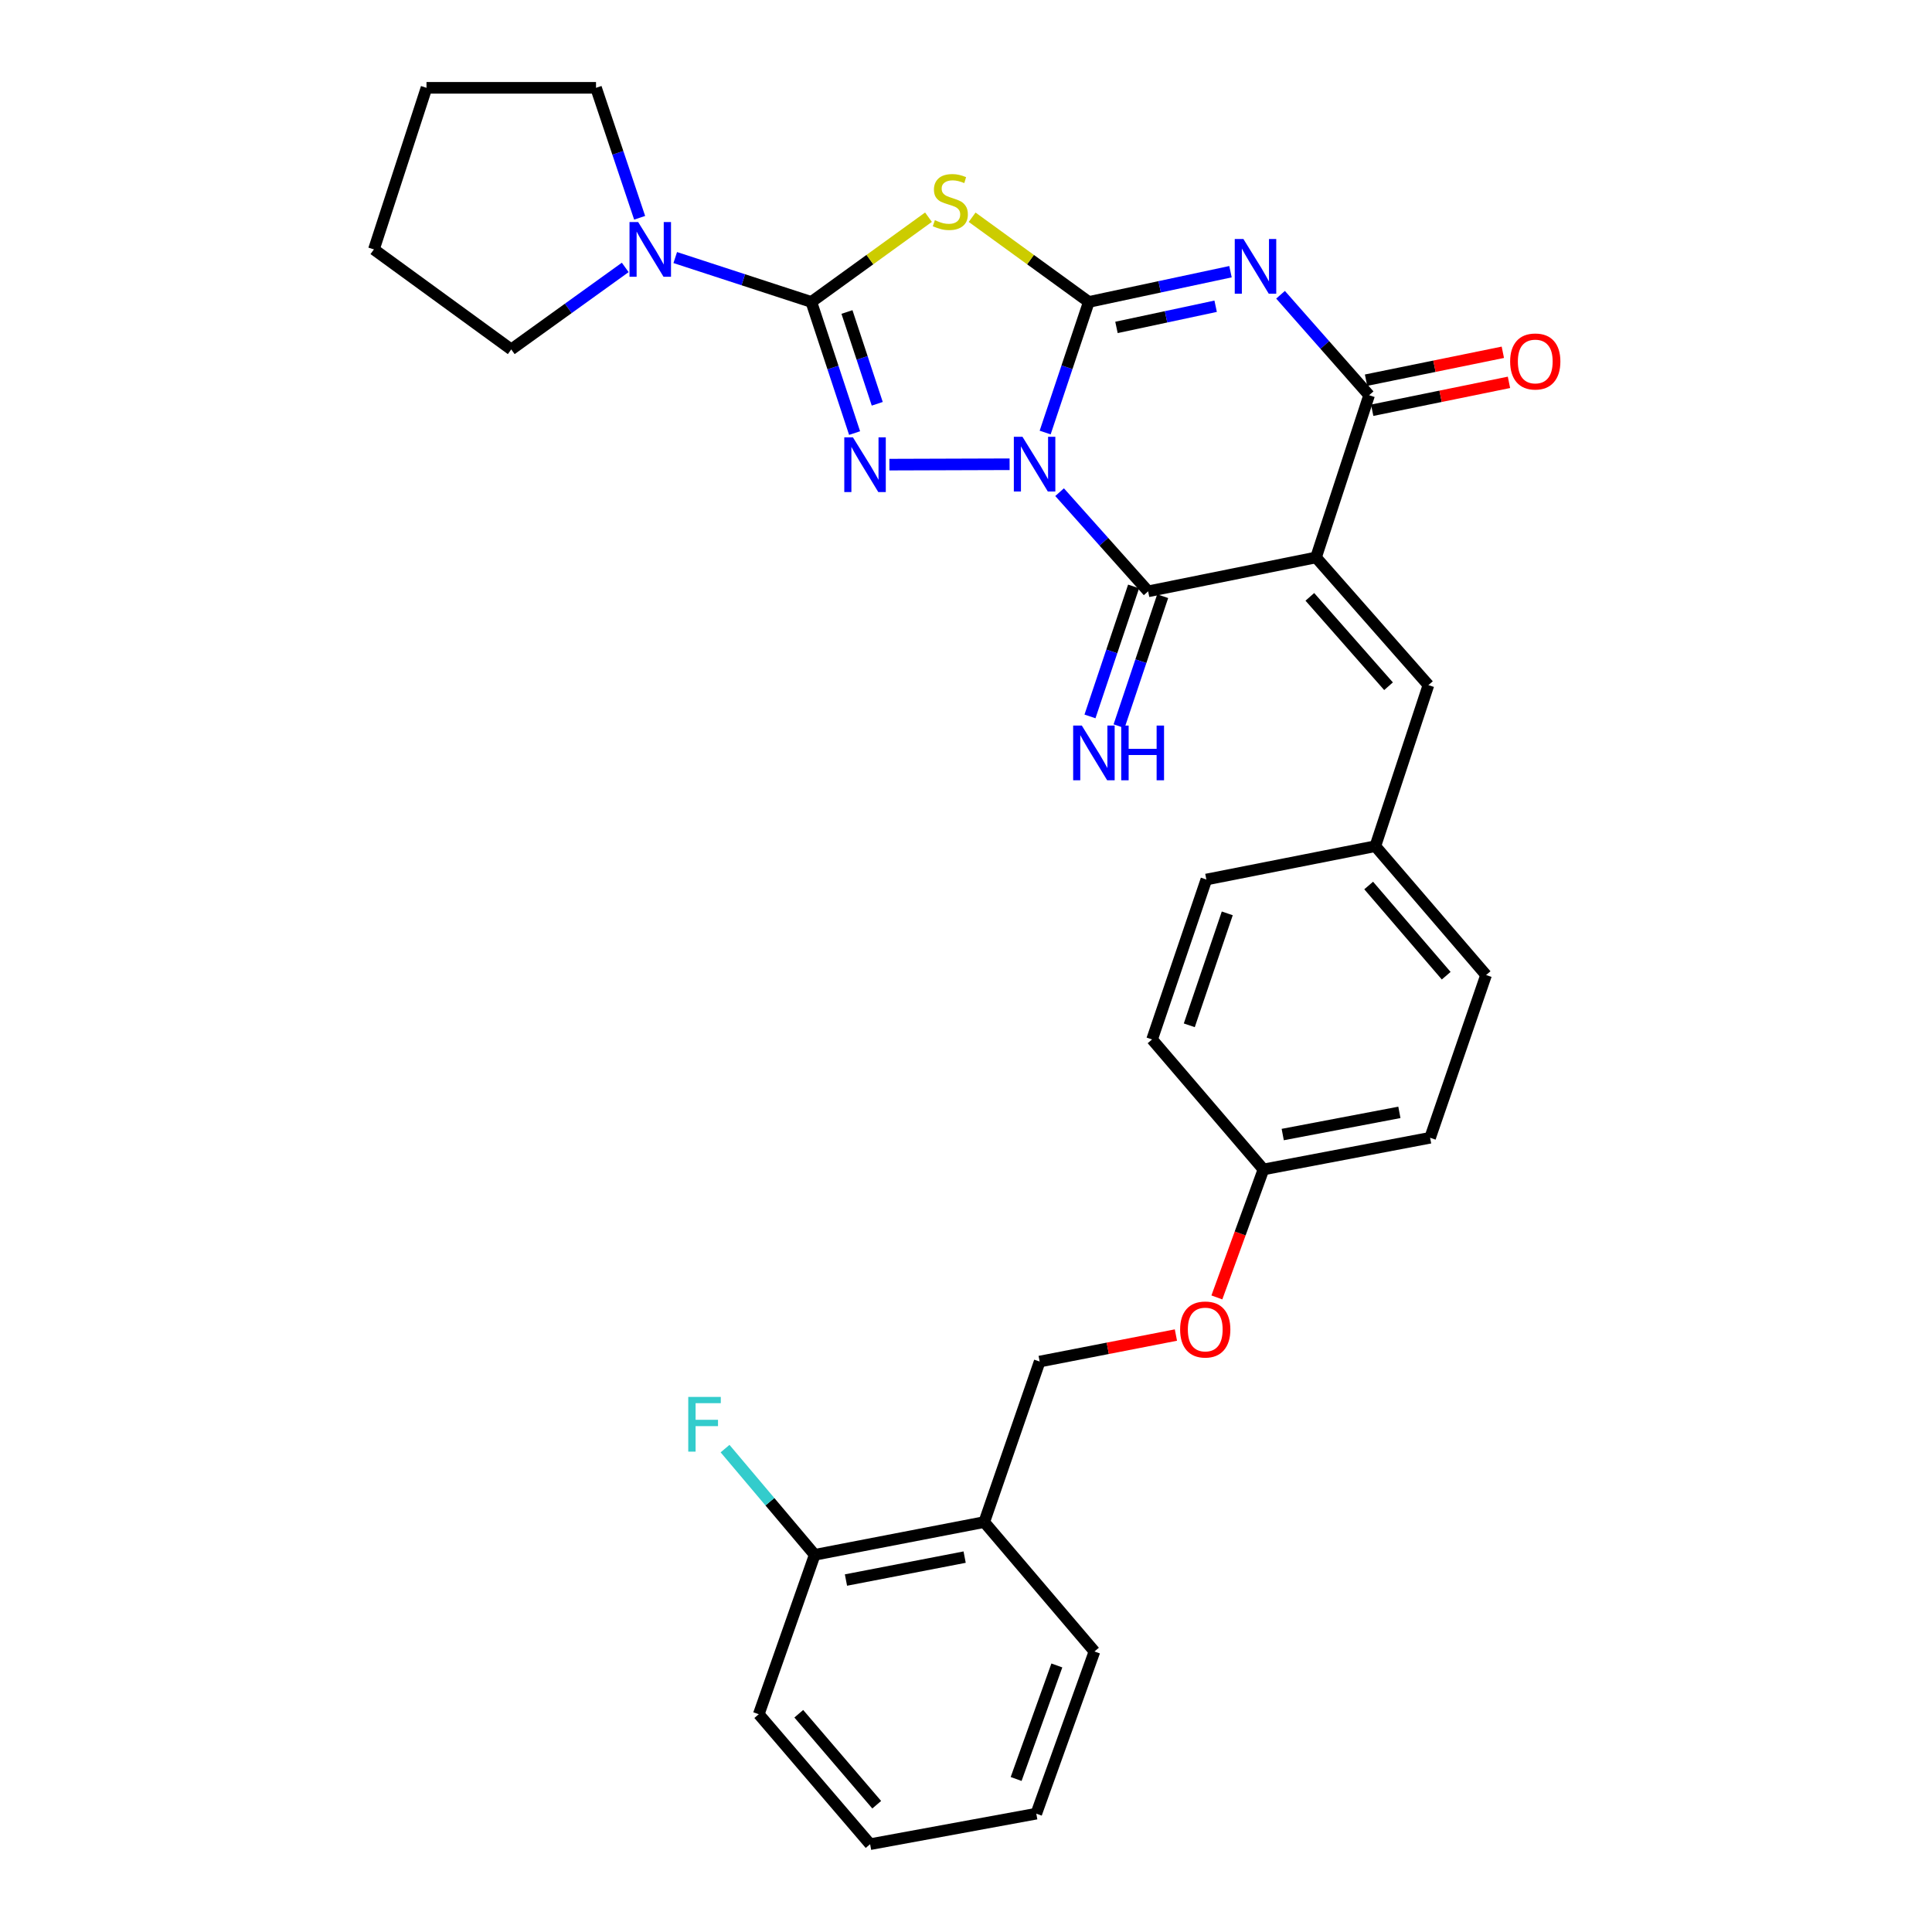 <?xml version='1.0' encoding='iso-8859-1'?>
<svg version='1.1' baseProfile='full'
              xmlns='http://www.w3.org/2000/svg'
                      xmlns:rdkit='http://www.rdkit.org/xml'
                      xmlns:xlink='http://www.w3.org/1999/xlink'
                  xml:space='preserve'
width='1000px' height='1000px' viewBox='0 0 1000 1000'>
<!-- END OF HEADER -->
<rect style='opacity:1.0;fill:#FFFFFF;stroke:none' width='1000' height='1000' x='0' y='0'> </rect>
<path class='bond-0' d='M 540.973,223.879 L 552.27,190.083' style='fill:none;fill-rule:evenodd;stroke:#0000FF;stroke-width:6px;stroke-linecap:butt;stroke-linejoin:miter;stroke-opacity:1' />
<path class='bond-0' d='M 552.27,190.083 L 563.568,156.287' style='fill:none;fill-rule:evenodd;stroke:#000000;stroke-width:6px;stroke-linecap:butt;stroke-linejoin:miter;stroke-opacity:1' />
<path class='bond-3' d='M 522.566,240.294 L 460.351,240.494' style='fill:none;fill-rule:evenodd;stroke:#0000FF;stroke-width:6px;stroke-linecap:butt;stroke-linejoin:miter;stroke-opacity:1' />
<path class='bond-5' d='M 548.446,254.749 L 571.36,280.408' style='fill:none;fill-rule:evenodd;stroke:#0000FF;stroke-width:6px;stroke-linecap:butt;stroke-linejoin:miter;stroke-opacity:1' />
<path class='bond-5' d='M 571.36,280.408 L 594.274,306.067' style='fill:none;fill-rule:evenodd;stroke:#000000;stroke-width:6px;stroke-linecap:butt;stroke-linejoin:miter;stroke-opacity:1' />
<path class='bond-1' d='M 563.568,156.287 L 600.233,148.458' style='fill:none;fill-rule:evenodd;stroke:#000000;stroke-width:6px;stroke-linecap:butt;stroke-linejoin:miter;stroke-opacity:1' />
<path class='bond-1' d='M 600.233,148.458 L 636.899,140.628' style='fill:none;fill-rule:evenodd;stroke:#0000FF;stroke-width:6px;stroke-linecap:butt;stroke-linejoin:miter;stroke-opacity:1' />
<path class='bond-1' d='M 577.884,169.471 L 603.55,163.99' style='fill:none;fill-rule:evenodd;stroke:#000000;stroke-width:6px;stroke-linecap:butt;stroke-linejoin:miter;stroke-opacity:1' />
<path class='bond-1' d='M 603.55,163.99 L 629.216,158.509' style='fill:none;fill-rule:evenodd;stroke:#0000FF;stroke-width:6px;stroke-linecap:butt;stroke-linejoin:miter;stroke-opacity:1' />
<path class='bond-6' d='M 563.568,156.287 L 533.374,134.366' style='fill:none;fill-rule:evenodd;stroke:#000000;stroke-width:6px;stroke-linecap:butt;stroke-linejoin:miter;stroke-opacity:1' />
<path class='bond-6' d='M 533.374,134.366 L 503.18,112.446' style='fill:none;fill-rule:evenodd;stroke:#CCCC00;stroke-width:6px;stroke-linecap:butt;stroke-linejoin:miter;stroke-opacity:1' />
<path class='bond-32' d='M 662.807,152.565 L 685.73,178.563' style='fill:none;fill-rule:evenodd;stroke:#0000FF;stroke-width:6px;stroke-linecap:butt;stroke-linejoin:miter;stroke-opacity:1' />
<path class='bond-32' d='M 685.73,178.563 L 708.653,204.561' style='fill:none;fill-rule:evenodd;stroke:#000000;stroke-width:6px;stroke-linecap:butt;stroke-linejoin:miter;stroke-opacity:1' />
<path class='bond-2' d='M 681.168,288.526 L 594.274,306.067' style='fill:none;fill-rule:evenodd;stroke:#000000;stroke-width:6px;stroke-linecap:butt;stroke-linejoin:miter;stroke-opacity:1' />
<path class='bond-7' d='M 681.168,288.526 L 708.653,204.561' style='fill:none;fill-rule:evenodd;stroke:#000000;stroke-width:6px;stroke-linecap:butt;stroke-linejoin:miter;stroke-opacity:1' />
<path class='bond-9' d='M 681.168,288.526 L 739.35,354.614' style='fill:none;fill-rule:evenodd;stroke:#000000;stroke-width:6px;stroke-linecap:butt;stroke-linejoin:miter;stroke-opacity:1' />
<path class='bond-9' d='M 677.974,308.934 L 718.702,355.196' style='fill:none;fill-rule:evenodd;stroke:#000000;stroke-width:6px;stroke-linecap:butt;stroke-linejoin:miter;stroke-opacity:1' />
<path class='bond-4' d='M 442.338,224.157 L 431.142,190.222' style='fill:none;fill-rule:evenodd;stroke:#0000FF;stroke-width:6px;stroke-linecap:butt;stroke-linejoin:miter;stroke-opacity:1' />
<path class='bond-4' d='M 431.142,190.222 L 419.947,156.287' style='fill:none;fill-rule:evenodd;stroke:#000000;stroke-width:6px;stroke-linecap:butt;stroke-linejoin:miter;stroke-opacity:1' />
<path class='bond-4' d='M 454.062,209 L 446.225,185.246' style='fill:none;fill-rule:evenodd;stroke:#0000FF;stroke-width:6px;stroke-linecap:butt;stroke-linejoin:miter;stroke-opacity:1' />
<path class='bond-4' d='M 446.225,185.246 L 438.388,161.492' style='fill:none;fill-rule:evenodd;stroke:#000000;stroke-width:6px;stroke-linecap:butt;stroke-linejoin:miter;stroke-opacity:1' />
<path class='bond-8' d='M 419.947,156.287 L 384.726,144.799' style='fill:none;fill-rule:evenodd;stroke:#000000;stroke-width:6px;stroke-linecap:butt;stroke-linejoin:miter;stroke-opacity:1' />
<path class='bond-8' d='M 384.726,144.799 L 349.505,133.311' style='fill:none;fill-rule:evenodd;stroke:#0000FF;stroke-width:6px;stroke-linecap:butt;stroke-linejoin:miter;stroke-opacity:1' />
<path class='bond-31' d='M 419.947,156.287 L 450.266,134.354' style='fill:none;fill-rule:evenodd;stroke:#000000;stroke-width:6px;stroke-linecap:butt;stroke-linejoin:miter;stroke-opacity:1' />
<path class='bond-31' d='M 450.266,134.354 L 480.585,112.42' style='fill:none;fill-rule:evenodd;stroke:#CCCC00;stroke-width:6px;stroke-linecap:butt;stroke-linejoin:miter;stroke-opacity:1' />
<path class='bond-10' d='M 586.745,303.541 L 575.457,337.182' style='fill:none;fill-rule:evenodd;stroke:#000000;stroke-width:6px;stroke-linecap:butt;stroke-linejoin:miter;stroke-opacity:1' />
<path class='bond-10' d='M 575.457,337.182 L 564.169,370.822' style='fill:none;fill-rule:evenodd;stroke:#0000FF;stroke-width:6px;stroke-linecap:butt;stroke-linejoin:miter;stroke-opacity:1' />
<path class='bond-10' d='M 601.802,308.593 L 590.514,342.234' style='fill:none;fill-rule:evenodd;stroke:#000000;stroke-width:6px;stroke-linecap:butt;stroke-linejoin:miter;stroke-opacity:1' />
<path class='bond-10' d='M 590.514,342.234 L 579.226,375.875' style='fill:none;fill-rule:evenodd;stroke:#0000FF;stroke-width:6px;stroke-linecap:butt;stroke-linejoin:miter;stroke-opacity:1' />
<path class='bond-12' d='M 710.24,212.342 L 745.641,205.121' style='fill:none;fill-rule:evenodd;stroke:#000000;stroke-width:6px;stroke-linecap:butt;stroke-linejoin:miter;stroke-opacity:1' />
<path class='bond-12' d='M 745.641,205.121 L 781.041,197.9' style='fill:none;fill-rule:evenodd;stroke:#FF0000;stroke-width:6px;stroke-linecap:butt;stroke-linejoin:miter;stroke-opacity:1' />
<path class='bond-12' d='M 707.066,196.78 L 742.466,189.559' style='fill:none;fill-rule:evenodd;stroke:#000000;stroke-width:6px;stroke-linecap:butt;stroke-linejoin:miter;stroke-opacity:1' />
<path class='bond-12' d='M 742.466,189.559 L 777.866,182.338' style='fill:none;fill-rule:evenodd;stroke:#FF0000;stroke-width:6px;stroke-linecap:butt;stroke-linejoin:miter;stroke-opacity:1' />
<path class='bond-23' d='M 323.617,138.415 L 294.121,159.638' style='fill:none;fill-rule:evenodd;stroke:#0000FF;stroke-width:6px;stroke-linecap:butt;stroke-linejoin:miter;stroke-opacity:1' />
<path class='bond-23' d='M 294.121,159.638 L 264.626,180.861' style='fill:none;fill-rule:evenodd;stroke:#000000;stroke-width:6px;stroke-linecap:butt;stroke-linejoin:miter;stroke-opacity:1' />
<path class='bond-24' d='M 331.079,112.727 L 319.788,79.091' style='fill:none;fill-rule:evenodd;stroke:#0000FF;stroke-width:6px;stroke-linecap:butt;stroke-linejoin:miter;stroke-opacity:1' />
<path class='bond-24' d='M 319.788,79.091 L 308.496,45.455' style='fill:none;fill-rule:evenodd;stroke:#000000;stroke-width:6px;stroke-linecap:butt;stroke-linejoin:miter;stroke-opacity:1' />
<path class='bond-15' d='M 739.35,354.614 L 711.874,437.979' style='fill:none;fill-rule:evenodd;stroke:#000000;stroke-width:6px;stroke-linecap:butt;stroke-linejoin:miter;stroke-opacity:1' />
<path class='bond-11' d='M 509.444,787.824 L 538.129,704.742' style='fill:none;fill-rule:evenodd;stroke:#000000;stroke-width:6px;stroke-linecap:butt;stroke-linejoin:miter;stroke-opacity:1' />
<path class='bond-13' d='M 509.444,787.824 L 421.694,804.774' style='fill:none;fill-rule:evenodd;stroke:#000000;stroke-width:6px;stroke-linecap:butt;stroke-linejoin:miter;stroke-opacity:1' />
<path class='bond-13' d='M 499.294,805.961 L 437.868,817.826' style='fill:none;fill-rule:evenodd;stroke:#000000;stroke-width:6px;stroke-linecap:butt;stroke-linejoin:miter;stroke-opacity:1' />
<path class='bond-25' d='M 509.444,787.824 L 566.488,854.804' style='fill:none;fill-rule:evenodd;stroke:#000000;stroke-width:6px;stroke-linecap:butt;stroke-linejoin:miter;stroke-opacity:1' />
<path class='bond-18' d='M 421.694,804.774 L 398.491,777.286' style='fill:none;fill-rule:evenodd;stroke:#000000;stroke-width:6px;stroke-linecap:butt;stroke-linejoin:miter;stroke-opacity:1' />
<path class='bond-18' d='M 398.491,777.286 L 375.289,749.798' style='fill:none;fill-rule:evenodd;stroke:#33CCCC;stroke-width:6px;stroke-linecap:butt;stroke-linejoin:miter;stroke-opacity:1' />
<path class='bond-26' d='M 421.694,804.774 L 392.744,887.275' style='fill:none;fill-rule:evenodd;stroke:#000000;stroke-width:6px;stroke-linecap:butt;stroke-linejoin:miter;stroke-opacity:1' />
<path class='bond-14' d='M 538.129,704.742 L 573.389,697.881' style='fill:none;fill-rule:evenodd;stroke:#000000;stroke-width:6px;stroke-linecap:butt;stroke-linejoin:miter;stroke-opacity:1' />
<path class='bond-14' d='M 573.389,697.881 L 608.65,691.02' style='fill:none;fill-rule:evenodd;stroke:#FF0000;stroke-width:6px;stroke-linecap:butt;stroke-linejoin:miter;stroke-opacity:1' />
<path class='bond-19' d='M 711.874,437.979 L 769.192,504.676' style='fill:none;fill-rule:evenodd;stroke:#000000;stroke-width:6px;stroke-linecap:butt;stroke-linejoin:miter;stroke-opacity:1' />
<path class='bond-19' d='M 708.426,458.335 L 748.549,505.024' style='fill:none;fill-rule:evenodd;stroke:#000000;stroke-width:6px;stroke-linecap:butt;stroke-linejoin:miter;stroke-opacity:1' />
<path class='bond-20' d='M 711.874,437.979 L 624.406,455.238' style='fill:none;fill-rule:evenodd;stroke:#000000;stroke-width:6px;stroke-linecap:butt;stroke-linejoin:miter;stroke-opacity:1' />
<path class='bond-16' d='M 629.848,671.543 L 641.906,638.422' style='fill:none;fill-rule:evenodd;stroke:#FF0000;stroke-width:6px;stroke-linecap:butt;stroke-linejoin:miter;stroke-opacity:1' />
<path class='bond-16' d='M 641.906,638.422 L 653.965,605.3' style='fill:none;fill-rule:evenodd;stroke:#000000;stroke-width:6px;stroke-linecap:butt;stroke-linejoin:miter;stroke-opacity:1' />
<path class='bond-17' d='M 653.965,605.3 L 596.321,538.012' style='fill:none;fill-rule:evenodd;stroke:#000000;stroke-width:6px;stroke-linecap:butt;stroke-linejoin:miter;stroke-opacity:1' />
<path class='bond-34' d='M 653.965,605.3 L 740.224,588.906' style='fill:none;fill-rule:evenodd;stroke:#000000;stroke-width:6px;stroke-linecap:butt;stroke-linejoin:miter;stroke-opacity:1' />
<path class='bond-34' d='M 663.938,587.238 L 724.32,575.762' style='fill:none;fill-rule:evenodd;stroke:#000000;stroke-width:6px;stroke-linecap:butt;stroke-linejoin:miter;stroke-opacity:1' />
<path class='bond-21' d='M 769.192,504.676 L 740.224,588.906' style='fill:none;fill-rule:evenodd;stroke:#000000;stroke-width:6px;stroke-linecap:butt;stroke-linejoin:miter;stroke-opacity:1' />
<path class='bond-22' d='M 624.406,455.238 L 596.321,538.012' style='fill:none;fill-rule:evenodd;stroke:#000000;stroke-width:6px;stroke-linecap:butt;stroke-linejoin:miter;stroke-opacity:1' />
<path class='bond-22' d='M 635.233,472.757 L 615.574,530.699' style='fill:none;fill-rule:evenodd;stroke:#000000;stroke-width:6px;stroke-linecap:butt;stroke-linejoin:miter;stroke-opacity:1' />
<path class='bond-28' d='M 264.626,180.861 L 193.534,129.093' style='fill:none;fill-rule:evenodd;stroke:#000000;stroke-width:6px;stroke-linecap:butt;stroke-linejoin:miter;stroke-opacity:1' />
<path class='bond-27' d='M 308.496,45.455 L 220.755,45.455' style='fill:none;fill-rule:evenodd;stroke:#000000;stroke-width:6px;stroke-linecap:butt;stroke-linejoin:miter;stroke-opacity:1' />
<path class='bond-29' d='M 566.488,854.804 L 536.382,938.751' style='fill:none;fill-rule:evenodd;stroke:#000000;stroke-width:6px;stroke-linecap:butt;stroke-linejoin:miter;stroke-opacity:1' />
<path class='bond-29' d='M 547.022,862.035 L 525.948,920.798' style='fill:none;fill-rule:evenodd;stroke:#000000;stroke-width:6px;stroke-linecap:butt;stroke-linejoin:miter;stroke-opacity:1' />
<path class='bond-35' d='M 392.744,887.275 L 450.37,954.545' style='fill:none;fill-rule:evenodd;stroke:#000000;stroke-width:6px;stroke-linecap:butt;stroke-linejoin:miter;stroke-opacity:1' />
<path class='bond-35' d='M 413.449,887.033 L 453.788,934.122' style='fill:none;fill-rule:evenodd;stroke:#000000;stroke-width:6px;stroke-linecap:butt;stroke-linejoin:miter;stroke-opacity:1' />
<path class='bond-33' d='M 220.755,45.455 L 193.534,129.093' style='fill:none;fill-rule:evenodd;stroke:#000000;stroke-width:6px;stroke-linecap:butt;stroke-linejoin:miter;stroke-opacity:1' />
<path class='bond-30' d='M 536.382,938.751 L 450.37,954.545' style='fill:none;fill-rule:evenodd;stroke:#000000;stroke-width:6px;stroke-linecap:butt;stroke-linejoin:miter;stroke-opacity:1' />
<path  class='atom-0' d='M 529.24 226.092
L 538.52 241.092
Q 539.44 242.572, 540.92 245.252
Q 542.4 247.932, 542.48 248.092
L 542.48 226.092
L 546.24 226.092
L 546.24 254.412
L 542.36 254.412
L 532.4 238.012
Q 531.24 236.092, 530 233.892
Q 528.8 231.692, 528.44 231.012
L 528.44 254.412
L 524.76 254.412
L 524.76 226.092
L 529.24 226.092
' fill='#0000FF'/>
<path  class='atom-2' d='M 643.584 123.704
L 652.864 138.704
Q 653.784 140.184, 655.264 142.864
Q 656.744 145.544, 656.824 145.704
L 656.824 123.704
L 660.584 123.704
L 660.584 152.024
L 656.704 152.024
L 646.744 135.624
Q 645.584 133.704, 644.344 131.504
Q 643.144 129.304, 642.784 128.624
L 642.784 152.024
L 639.104 152.024
L 639.104 123.704
L 643.584 123.704
' fill='#0000FF'/>
<path  class='atom-4' d='M 441.481 226.375
L 450.761 241.375
Q 451.681 242.855, 453.161 245.535
Q 454.641 248.215, 454.721 248.375
L 454.721 226.375
L 458.481 226.375
L 458.481 254.695
L 454.601 254.695
L 444.641 238.295
Q 443.481 236.375, 442.241 234.175
Q 441.041 231.975, 440.681 231.295
L 440.681 254.695
L 437.001 254.695
L 437.001 226.375
L 441.481 226.375
' fill='#0000FF'/>
<path  class='atom-7' d='M 483.885 113.966
Q 484.205 114.086, 485.525 114.646
Q 486.845 115.206, 488.285 115.566
Q 489.765 115.886, 491.205 115.886
Q 493.885 115.886, 495.445 114.606
Q 497.005 113.286, 497.005 111.006
Q 497.005 109.446, 496.205 108.486
Q 495.445 107.526, 494.245 107.006
Q 493.045 106.486, 491.045 105.886
Q 488.525 105.126, 487.005 104.406
Q 485.525 103.686, 484.445 102.166
Q 483.405 100.646, 483.405 98.086
Q 483.405 94.526, 485.805 92.326
Q 488.245 90.126, 493.045 90.126
Q 496.325 90.126, 500.045 91.686
L 499.125 94.766
Q 495.725 93.366, 493.165 93.366
Q 490.405 93.366, 488.885 94.526
Q 487.365 95.646, 487.405 97.606
Q 487.405 99.126, 488.165 100.046
Q 488.965 100.966, 490.085 101.486
Q 491.245 102.006, 493.165 102.606
Q 495.725 103.406, 497.245 104.206
Q 498.765 105.006, 499.845 106.646
Q 500.965 108.246, 500.965 111.006
Q 500.965 114.926, 498.325 117.046
Q 495.725 119.126, 491.365 119.126
Q 488.845 119.126, 486.925 118.566
Q 485.045 118.046, 482.805 117.126
L 483.885 113.966
' fill='#CCCC00'/>
<path  class='atom-9' d='M 330.313 114.933
L 339.593 129.933
Q 340.513 131.413, 341.993 134.093
Q 343.473 136.773, 343.553 136.933
L 343.553 114.933
L 347.313 114.933
L 347.313 143.253
L 343.433 143.253
L 333.473 126.853
Q 332.313 124.933, 331.073 122.733
Q 329.873 120.533, 329.513 119.853
L 329.513 143.253
L 325.833 143.253
L 325.833 114.933
L 330.313 114.933
' fill='#0000FF'/>
<path  class='atom-11' d='M 559.946 375.554
L 569.226 390.554
Q 570.146 392.034, 571.626 394.714
Q 573.106 397.394, 573.186 397.554
L 573.186 375.554
L 576.946 375.554
L 576.946 403.874
L 573.066 403.874
L 563.106 387.474
Q 561.946 385.554, 560.706 383.354
Q 559.506 381.154, 559.146 380.474
L 559.146 403.874
L 555.466 403.874
L 555.466 375.554
L 559.946 375.554
' fill='#0000FF'/>
<path  class='atom-11' d='M 580.346 375.554
L 584.186 375.554
L 584.186 387.594
L 598.666 387.594
L 598.666 375.554
L 602.506 375.554
L 602.506 403.874
L 598.666 403.874
L 598.666 390.794
L 584.186 390.794
L 584.186 403.874
L 580.346 403.874
L 580.346 375.554
' fill='#0000FF'/>
<path  class='atom-13' d='M 781.648 187.1
Q 781.648 180.3, 785.008 176.5
Q 788.368 172.7, 794.648 172.7
Q 800.928 172.7, 804.288 176.5
Q 807.648 180.3, 807.648 187.1
Q 807.648 193.98, 804.248 197.9
Q 800.848 201.78, 794.648 201.78
Q 788.408 201.78, 785.008 197.9
Q 781.648 194.02, 781.648 187.1
M 794.648 198.58
Q 798.968 198.58, 801.288 195.7
Q 803.648 192.78, 803.648 187.1
Q 803.648 181.54, 801.288 178.74
Q 798.968 175.9, 794.648 175.9
Q 790.328 175.9, 787.968 178.7
Q 785.648 181.5, 785.648 187.1
Q 785.648 192.82, 787.968 195.7
Q 790.328 198.58, 794.648 198.58
' fill='#FF0000'/>
<path  class='atom-17' d='M 610.832 688.145
Q 610.832 681.345, 614.192 677.545
Q 617.552 673.745, 623.832 673.745
Q 630.112 673.745, 633.472 677.545
Q 636.832 681.345, 636.832 688.145
Q 636.832 695.025, 633.432 698.945
Q 630.032 702.825, 623.832 702.825
Q 617.592 702.825, 614.192 698.945
Q 610.832 695.065, 610.832 688.145
M 623.832 699.625
Q 628.152 699.625, 630.472 696.745
Q 632.832 693.825, 632.832 688.145
Q 632.832 682.585, 630.472 679.785
Q 628.152 676.945, 623.832 676.945
Q 619.512 676.945, 617.152 679.745
Q 614.832 682.545, 614.832 688.145
Q 614.832 693.865, 617.152 696.745
Q 619.512 699.625, 623.832 699.625
' fill='#FF0000'/>
<path  class='atom-19' d='M 356.238 723.044
L 373.078 723.044
L 373.078 726.284
L 360.038 726.284
L 360.038 734.884
L 371.638 734.884
L 371.638 738.164
L 360.038 738.164
L 360.038 751.364
L 356.238 751.364
L 356.238 723.044
' fill='#33CCCC'/>
</svg>
